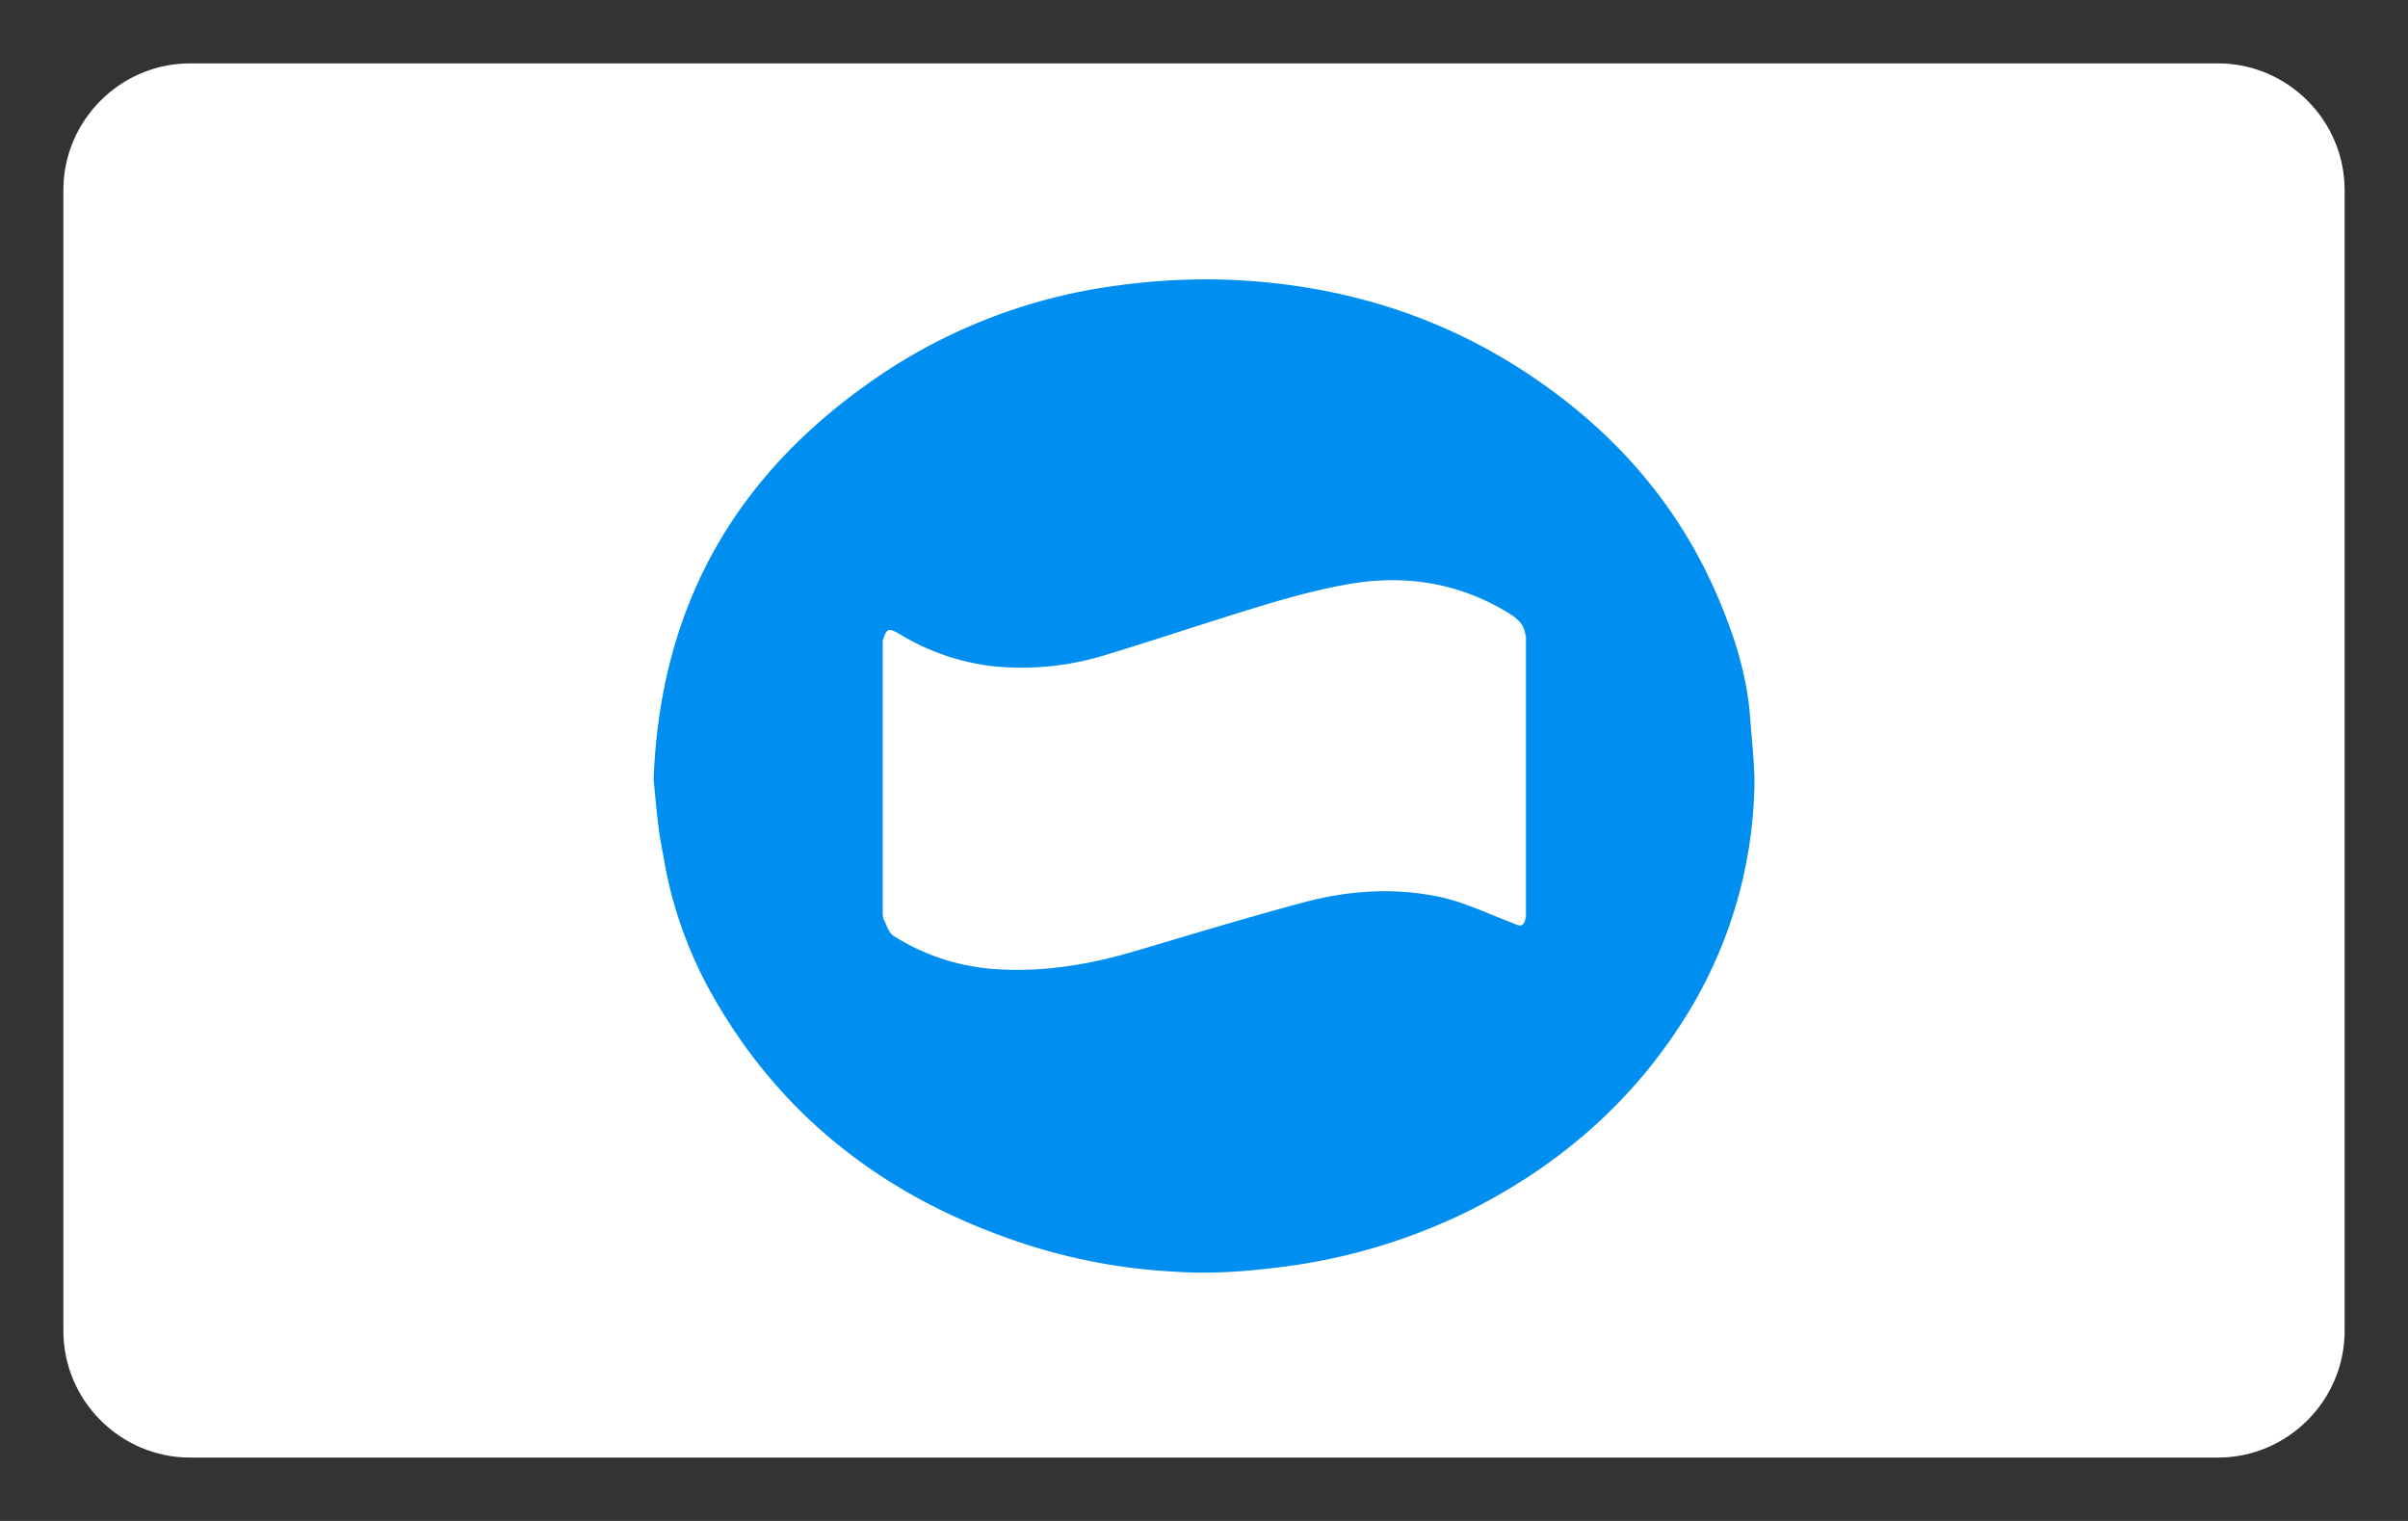 <svg role="img" width="38" height="24" viewBox="0 0 38 24" aria-labelledby="pi-dana" xmlns="http://www.w3.org/2000/svg">
  <rect x="0" y="0" width="38" height="24" fill="#333333" stroke="none"/>
  <title id="pi-dana">Dana</title>
  <path fill="#fff" d="M35 1c1.1 0 2 .9 2 2v18c0 1.1-.9 2-2 2H3c-1.1 0-2-.9-2-2V3c0-1.1.9-2 2-2h32" />
  <path
    d="M10.314 12.313c.101-2.759 1.298-4.915 3.741-6.502a8.721 8.721 0 0 1 3.59-1.307c.58-.08 1.165-.11 1.75-.089 1.663.067 3.187.514 4.548 1.374 1.587 1.005 2.682 2.324 3.3 3.966.201.514.34 1.05.378 1.597.025.369.076.749.063 1.117a7.136 7.136 0 0 1-1.134 3.654c-.819 1.284-1.965 2.29-3.413 3.005a9.302 9.302 0 0 1-2.708.837c-.63.09-1.273.145-1.902.101a9.153 9.153 0 0 1-2.456-.47c-2.154-.726-3.742-2.01-4.787-3.82a6.647 6.647 0 0 1-.819-2.29c-.088-.413-.113-.826-.15-1.173Zm13.767 2.167v-4.435c0-.011 0-.022-.012-.033-.013-.146-.114-.246-.24-.324-.755-.47-1.587-.626-2.494-.48-.465.078-.92.2-1.373.335-.843.256-1.675.536-2.518.793a4.484 4.484 0 0 1-1.764.178 3.629 3.629 0 0 1-1.473-.502c-.19-.112-.215-.101-.277.1v4.323c0 .023.012.045.012.067.05.09.076.213.164.269a3.43 3.43 0 0 0 1.662.525c.756.044 1.487-.09 2.192-.302.868-.256 1.75-.525 2.633-.76.717-.19 1.46-.234 2.191-.067.365.09.718.258 1.07.392.089.033.177.1.215-.045 0-.012 0-.022.012-.034Z"
    fill="#008EF0" />
</svg>
